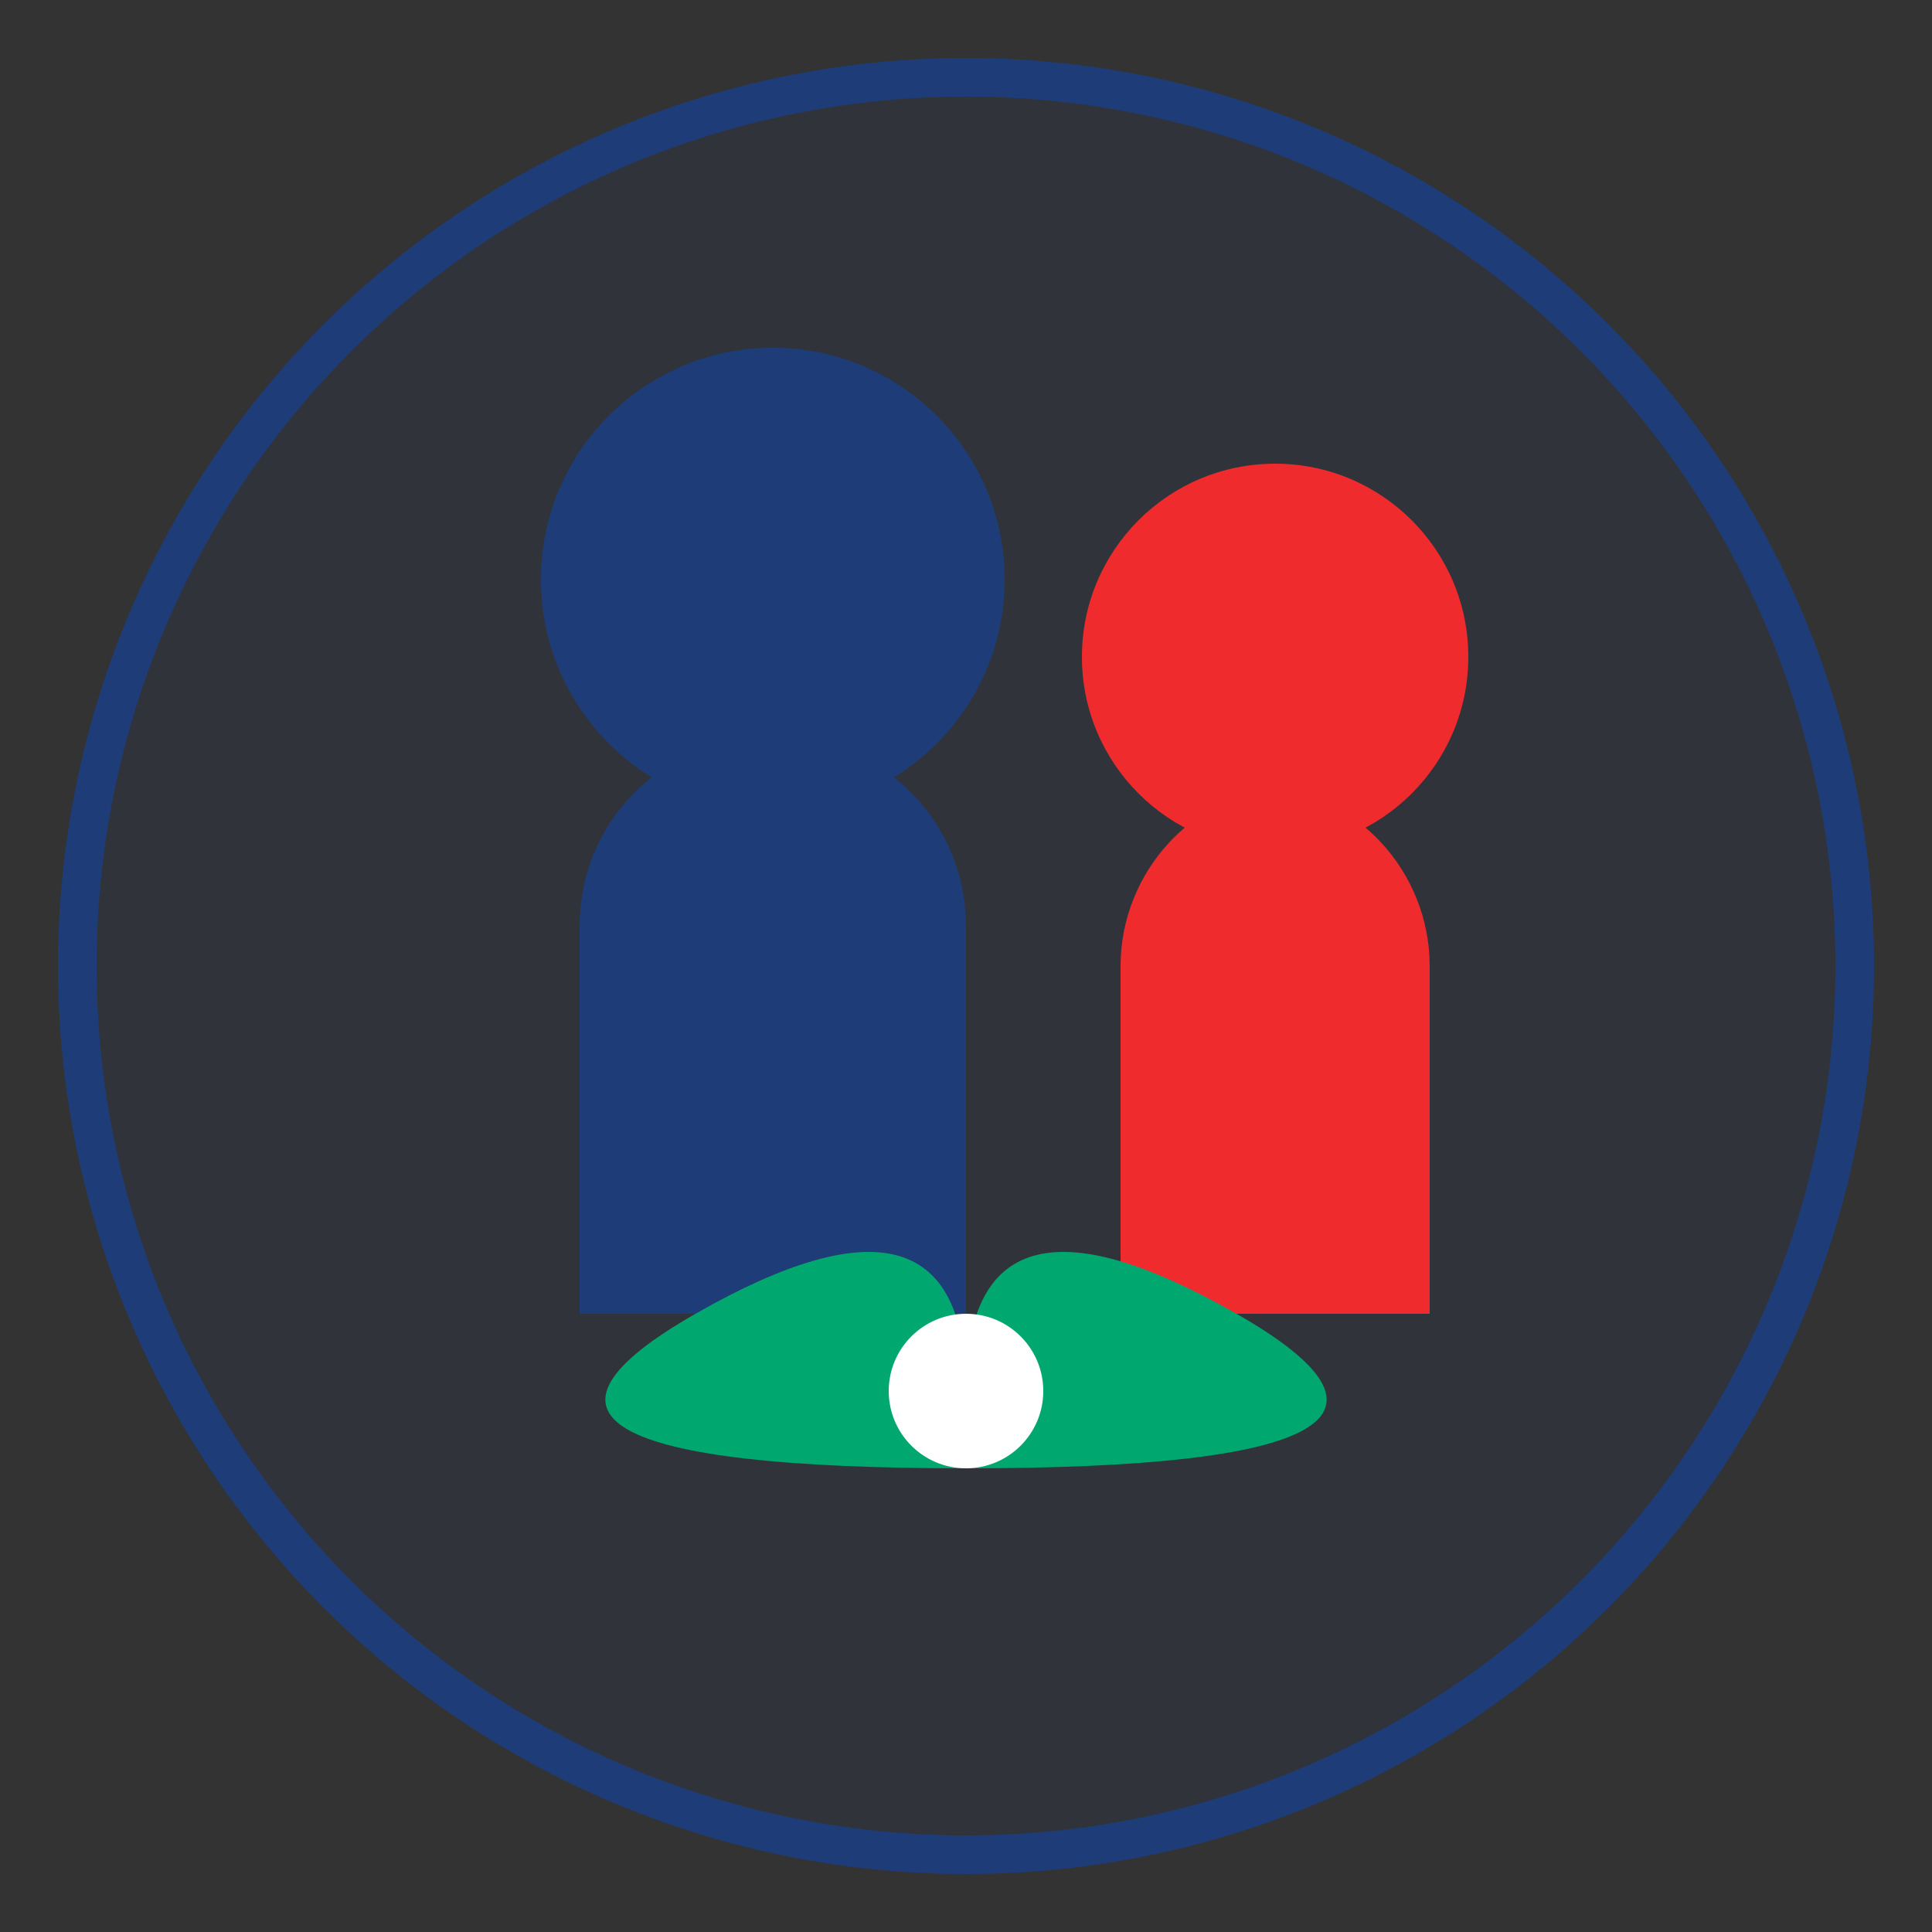 <svg xmlns="http://www.w3.org/2000/svg" viewBox="0 0 50 50" width="50" height="50">
  <rect x="0" y="0" width="50" height="50" fill="#333333" stroke="none"/>
  <!-- Circle background -->
  <circle cx="25" cy="25" r="23" fill="#1d3c78" opacity="0.1"/>
  <circle cx="25" cy="25" r="23" fill="none" stroke="#1d3c78" stroke-width="1"/>
  
  <!-- People silhouette representing tour company -->
  <circle cx="20" cy="15" r="6" fill="#1d3c78"/>
  <path d="M15,34 L15,24 C15,21 17.5,19 20,19 C22.5,19 25,21 25,24 L25,34 Z" fill="#1d3c78"/>
  
  <circle cx="33" cy="17" r="5" fill="#ef2b2d"/>
  <path d="M29,34 L29,25 C29,22.5 31,20.5 33,20.5 C35,20.5 37,22.5 37,25 L37,34 Z" fill="#ef2b2d"/>
  
  <!-- Stylized map location marker -->
  <path d="M25,36 Q25,30 32,34 T25,38 T18,34 T25,36" fill="#00a870"/>
  <circle cx="25" cy="36" r="2" fill="#fff"/>
</svg>
